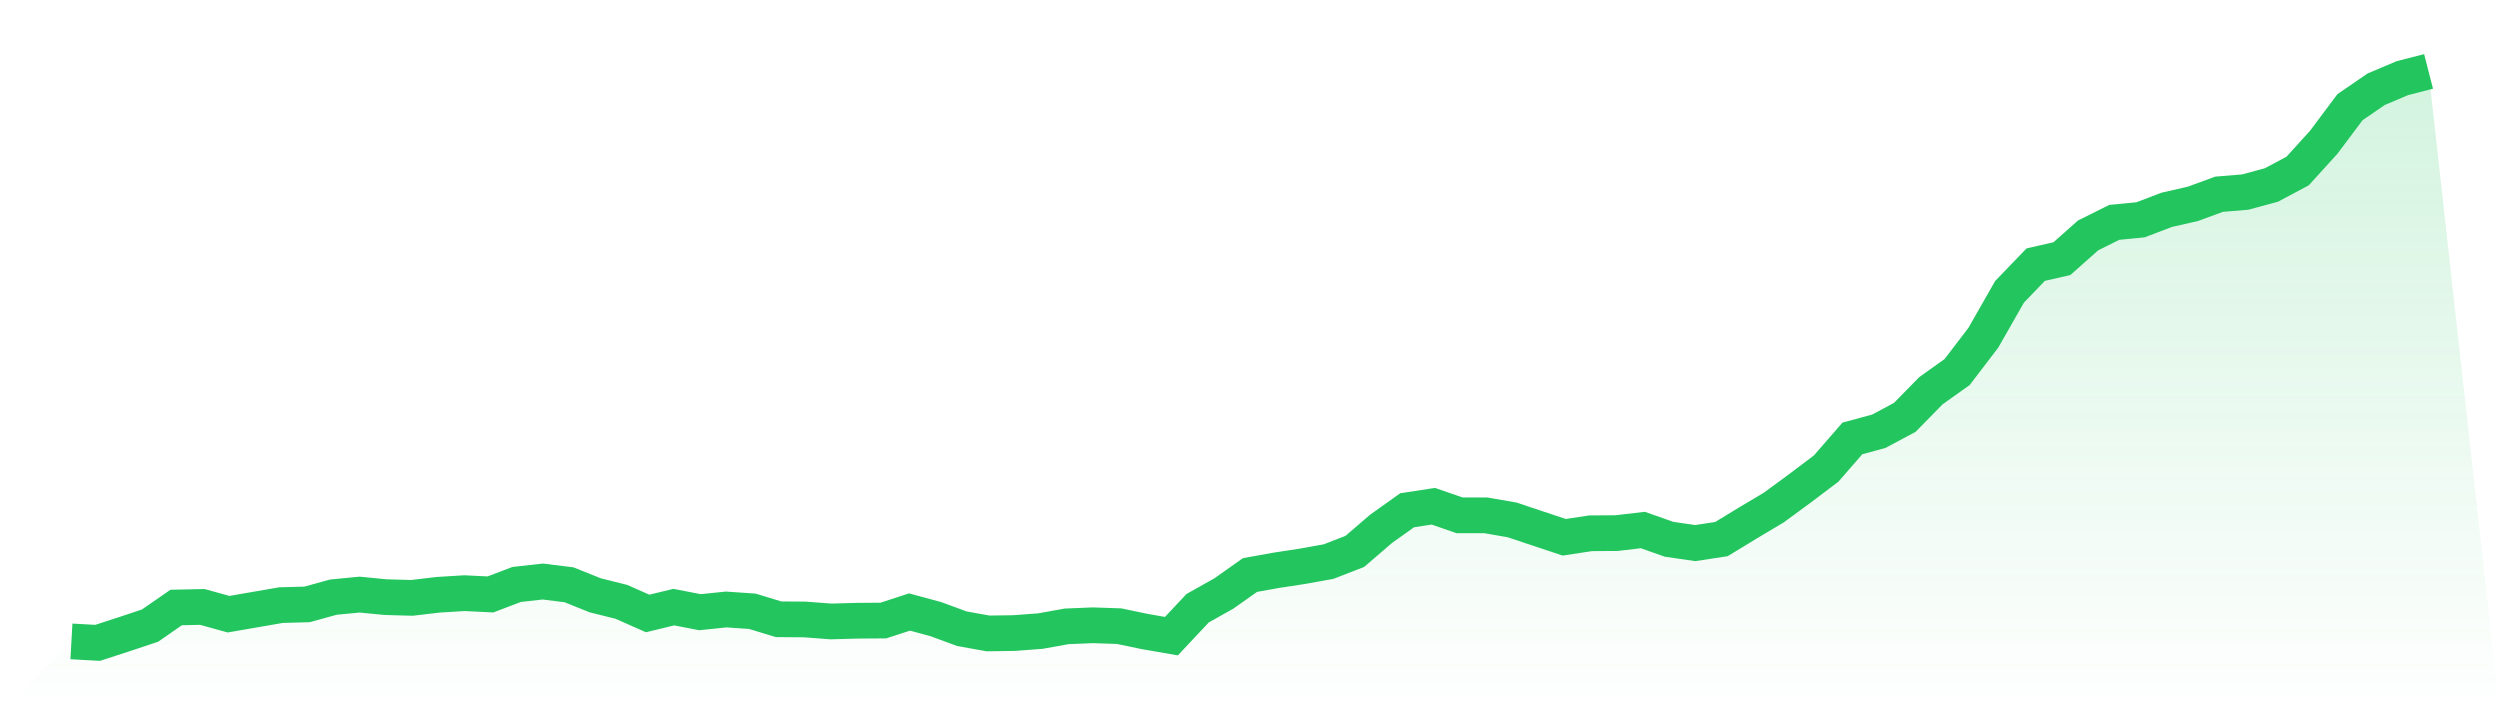<svg viewBox="0 0 140 40" xmlns="http://www.w3.org/2000/svg">
<defs>
<linearGradient id="gradient" x1="0" x2="0" y1="0" y2="1">
<stop offset="0%" stop-color="#22c55e" stop-opacity="0.2"/>
<stop offset="100%" stop-color="#22c55e" stop-opacity="0"/>
</linearGradient>
</defs>
<path d="M4,35.919 L4,35.919 L5.467,36 L6.933,35.523 L8.4,35.035 L9.867,34.019 L11.333,33.989 L12.8,34.395 L14.267,34.141 L15.733,33.887 L17.2,33.846 L18.667,33.44 L20.133,33.298 L21.6,33.44 L23.067,33.481 L24.533,33.308 L26,33.217 L27.467,33.288 L28.933,32.729 L30.4,32.566 L31.867,32.749 L33.333,33.338 L34.8,33.704 L36.267,34.354 L37.733,33.999 L39.2,34.283 L40.667,34.131 L42.133,34.232 L43.6,34.679 L45.067,34.69 L46.533,34.801 L48,34.761 L49.467,34.75 L50.933,34.273 L52.4,34.669 L53.867,35.208 L55.333,35.472 L56.8,35.451 L58.267,35.34 L59.733,35.076 L61.2,35.015 L62.667,35.065 L64.133,35.37 L65.6,35.624 L67.067,34.06 L68.533,33.237 L70,32.201 L71.467,31.937 L72.933,31.713 L74.4,31.449 L75.867,30.88 L77.333,29.62 L78.8,28.574 L80.267,28.35 L81.733,28.858 L83.2,28.858 L84.667,29.112 L86.133,29.6 L87.6,30.088 L89.067,29.864 L90.533,29.854 L92,29.681 L93.467,30.199 L94.933,30.413 L96.4,30.189 L97.867,29.295 L99.333,28.422 L100.8,27.345 L102.267,26.237 L103.733,24.551 L105.2,24.155 L106.667,23.373 L108.133,21.879 L109.6,20.833 L111.067,18.913 L112.533,16.343 L114,14.819 L115.467,14.484 L116.933,13.183 L118.4,12.452 L119.867,12.31 L121.333,11.751 L122.8,11.416 L124.267,10.877 L125.733,10.756 L127.2,10.359 L128.667,9.577 L130.133,7.962 L131.6,6.001 L133.067,4.996 L134.533,4.376 L136,4 L140,40 L0,40 z" fill="url(#gradient)"/>
<path d="M4,35.919 L4,35.919 L5.467,36 L6.933,35.523 L8.4,35.035 L9.867,34.019 L11.333,33.989 L12.8,34.395 L14.267,34.141 L15.733,33.887 L17.2,33.846 L18.667,33.44 L20.133,33.298 L21.6,33.44 L23.067,33.481 L24.533,33.308 L26,33.217 L27.467,33.288 L28.933,32.729 L30.4,32.566 L31.867,32.749 L33.333,33.338 L34.8,33.704 L36.267,34.354 L37.733,33.999 L39.2,34.283 L40.667,34.131 L42.133,34.232 L43.6,34.679 L45.067,34.69 L46.533,34.801 L48,34.761 L49.467,34.75 L50.933,34.273 L52.4,34.669 L53.867,35.208 L55.333,35.472 L56.8,35.451 L58.267,35.34 L59.733,35.076 L61.2,35.015 L62.667,35.065 L64.133,35.37 L65.6,35.624 L67.067,34.06 L68.533,33.237 L70,32.201 L71.467,31.937 L72.933,31.713 L74.4,31.449 L75.867,30.88 L77.333,29.62 L78.8,28.574 L80.267,28.35 L81.733,28.858 L83.2,28.858 L84.667,29.112 L86.133,29.6 L87.6,30.088 L89.067,29.864 L90.533,29.854 L92,29.681 L93.467,30.199 L94.933,30.413 L96.4,30.189 L97.867,29.295 L99.333,28.422 L100.8,27.345 L102.267,26.237 L103.733,24.551 L105.2,24.155 L106.667,23.373 L108.133,21.879 L109.6,20.833 L111.067,18.913 L112.533,16.343 L114,14.819 L115.467,14.484 L116.933,13.183 L118.4,12.452 L119.867,12.31 L121.333,11.751 L122.8,11.416 L124.267,10.877 L125.733,10.756 L127.2,10.359 L128.667,9.577 L130.133,7.962 L131.6,6.001 L133.067,4.996 L134.533,4.376 L136,4" fill="none" stroke="#22c55e" stroke-width="2"/>
</svg>
